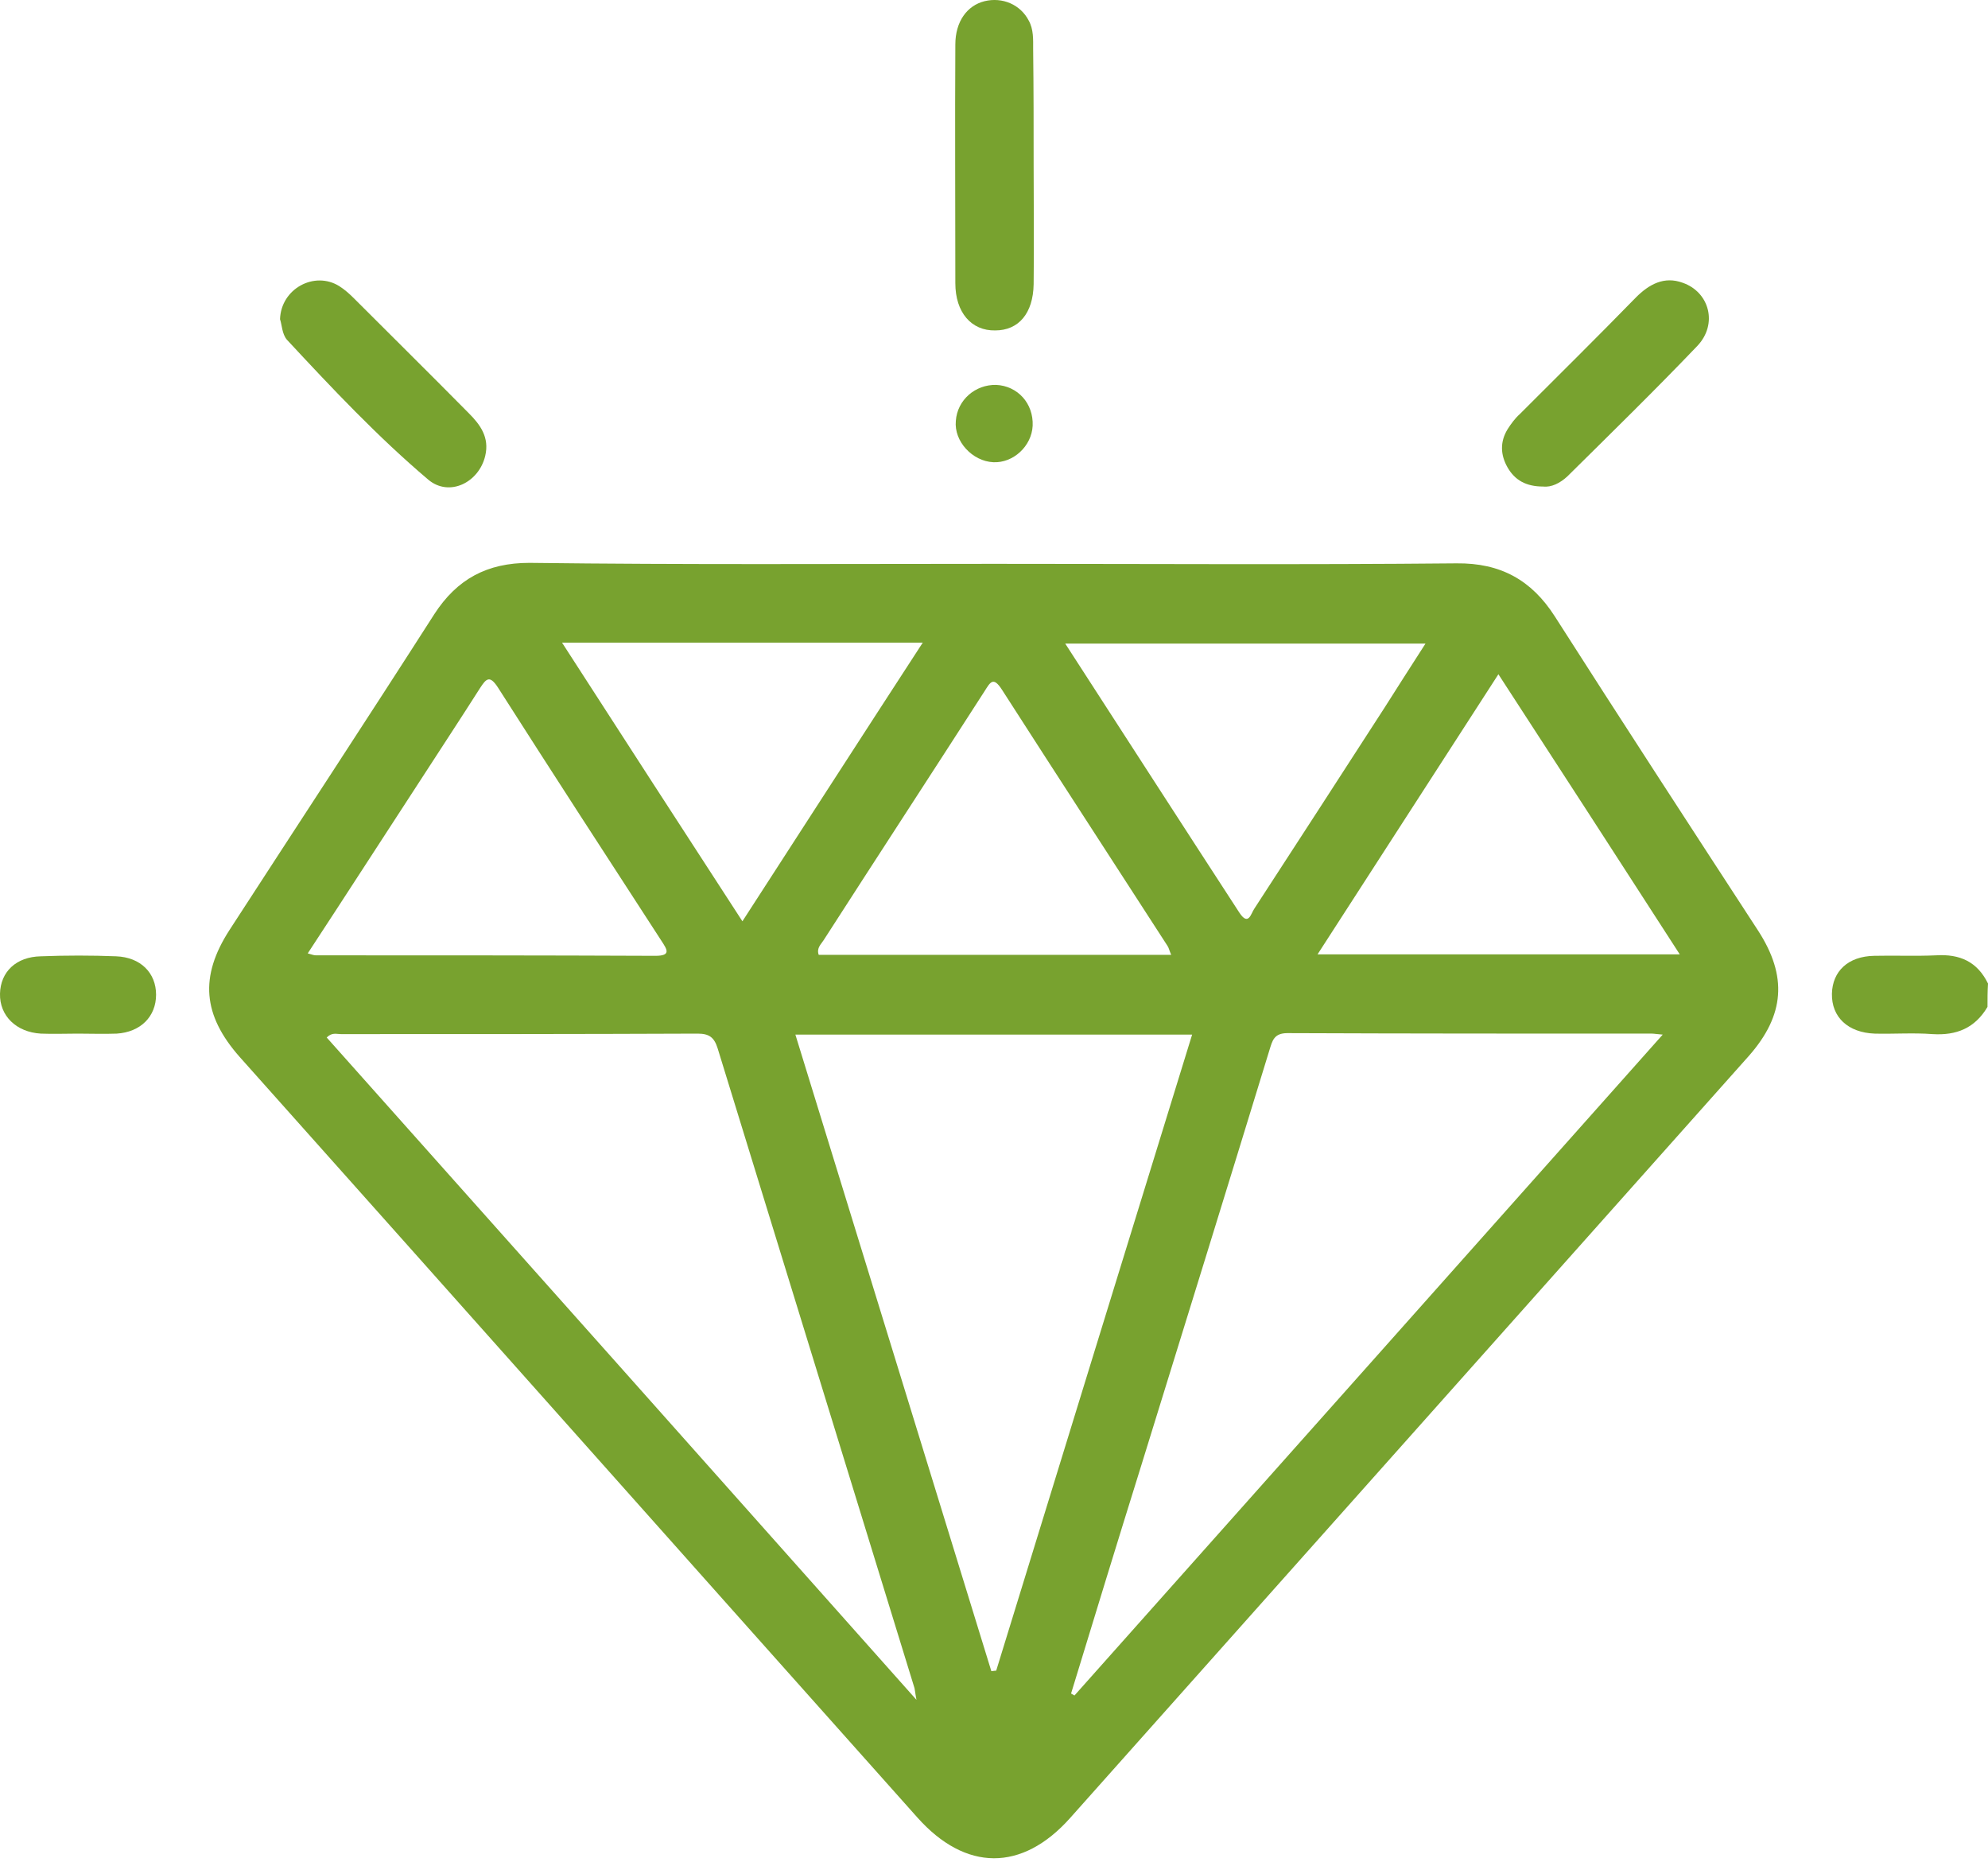 <svg width="65" height="61" viewBox="0 0 65 61" fill="none" xmlns="http://www.w3.org/2000/svg">
<path d="M64.984 32.913C64.571 33.612 63.967 33.851 63.188 33.803C62.552 33.755 61.916 33.803 61.296 33.787C60.422 33.755 59.882 33.247 59.897 32.483C59.913 31.752 60.422 31.259 61.28 31.244C61.948 31.228 62.632 31.259 63.299 31.228C64.078 31.18 64.65 31.434 65 32.15C64.984 32.404 64.984 32.658 64.984 32.913Z" fill="#78A22F"/>
<path d="M32.524 18.431C37.563 18.431 42.586 18.463 47.625 18.415C49.056 18.399 50.073 18.956 50.836 20.148C53.03 23.582 55.255 26.999 57.481 30.417C58.45 31.911 58.355 33.183 57.179 34.518C49.787 42.816 42.379 51.13 34.988 59.428C33.414 61.192 31.57 61.176 29.996 59.412C22.605 51.13 15.229 42.832 7.837 34.55C6.629 33.183 6.518 31.927 7.503 30.401C9.729 26.968 11.986 23.534 14.195 20.084C14.943 18.924 15.928 18.399 17.311 18.399C22.382 18.463 27.453 18.431 32.524 18.431ZM35.02 55.358C35.051 55.374 35.099 55.406 35.131 55.422C41.521 48.252 47.911 41.068 54.365 33.819C54.158 33.803 54.079 33.787 54.015 33.787C50.041 33.787 46.067 33.787 42.093 33.771C41.648 33.771 41.6 34.026 41.505 34.328C40.122 38.842 38.723 43.356 37.325 47.871C36.546 50.367 35.782 52.862 35.02 55.358ZM29.965 55.565C29.917 55.31 29.917 55.247 29.901 55.183C27.755 48.205 25.609 41.242 23.463 34.264C23.352 33.914 23.193 33.787 22.811 33.787C18.917 33.803 15.022 33.803 11.143 33.803C11 33.803 10.857 33.739 10.682 33.914C17.073 41.083 23.463 48.252 29.965 55.565ZM26.006 33.819C28.152 40.781 30.282 47.712 32.413 54.627C32.46 54.627 32.508 54.611 32.572 54.611C34.702 47.696 36.832 40.765 38.978 33.819C34.622 33.819 30.346 33.819 26.006 33.819ZM10.062 31.164C10.222 31.212 10.269 31.228 10.333 31.228C14.037 31.228 17.74 31.228 21.428 31.244C21.953 31.244 21.81 31.037 21.635 30.767C19.839 28.001 18.042 25.235 16.278 22.469C16.008 22.056 15.896 22.183 15.69 22.501C15.054 23.502 14.402 24.488 13.766 25.473C12.542 27.349 11.334 29.225 10.062 31.164ZM54.922 31.196C52.934 28.112 50.995 25.124 48.992 22.04C47.005 25.124 45.066 28.112 43.079 31.196C47.069 31.196 50.947 31.196 54.922 31.196ZM46.608 21.038C42.634 21.038 38.771 21.038 34.829 21.038C36.752 24.011 38.628 26.92 40.52 29.829C40.822 30.29 40.901 29.861 41.012 29.702C42.427 27.524 43.842 25.346 45.257 23.152C45.686 22.469 46.131 21.785 46.608 21.038ZM18.376 21.006C20.363 24.09 22.303 27.079 24.274 30.115C26.261 27.047 28.184 24.059 30.171 21.006C26.197 21.006 22.334 21.006 18.376 21.006ZM38.294 31.212C38.23 31.069 38.215 30.973 38.167 30.91C36.371 28.128 34.559 25.346 32.762 22.548C32.476 22.103 32.381 22.294 32.19 22.596C30.441 25.314 28.677 28.017 26.928 30.735C26.849 30.862 26.69 30.989 26.769 31.212C30.569 31.212 34.4 31.212 38.294 31.212Z" fill="#78A22F"/>
<path d="M33.796 5.428C33.796 6.716 33.812 8.003 33.796 9.291C33.78 10.245 33.303 10.801 32.54 10.801C31.761 10.817 31.236 10.213 31.236 9.259C31.236 6.652 31.221 4.061 31.236 1.454C31.236 0.707 31.618 0.182 32.19 0.039C32.778 -0.104 33.367 0.151 33.637 0.675C33.796 0.961 33.78 1.295 33.78 1.597C33.796 2.901 33.796 4.172 33.796 5.428Z" fill="#78A22F"/>
<path d="M50.455 15.904C49.898 15.904 49.533 15.697 49.294 15.284C49.056 14.87 49.04 14.441 49.294 14.028C49.406 13.853 49.533 13.678 49.692 13.535C50.963 12.264 52.235 11.008 53.491 9.72C53.92 9.291 54.413 9.021 55.017 9.243C55.891 9.545 56.177 10.594 55.494 11.31C54.111 12.756 52.68 14.155 51.249 15.57C51.011 15.792 50.725 15.935 50.455 15.904Z" fill="#78A22F"/>
<path d="M9.156 10.435C9.188 9.434 10.285 8.846 11.096 9.355C11.271 9.466 11.43 9.609 11.573 9.752C12.829 11.008 14.084 12.248 15.324 13.503C15.706 13.885 16.008 14.298 15.865 14.902C15.658 15.777 14.688 16.253 14.005 15.681C12.352 14.282 10.857 12.693 9.379 11.103C9.22 10.912 9.22 10.626 9.156 10.435Z" fill="#78A22F"/>
<path d="M2.544 33.787C2.146 33.787 1.749 33.803 1.336 33.787C0.525 33.739 -0.016 33.199 0 32.484C0.016 31.768 0.525 31.276 1.336 31.26C2.162 31.228 2.989 31.228 3.8 31.26C4.594 31.291 5.103 31.8 5.103 32.515C5.103 33.231 4.594 33.739 3.815 33.787C3.386 33.803 2.957 33.787 2.544 33.787Z" fill="#78A22F"/>
<path d="M33.764 13.917C33.732 14.585 33.128 15.141 32.476 15.109C31.793 15.077 31.188 14.425 31.252 13.758C31.3 13.074 31.888 12.566 32.571 12.582C33.271 12.613 33.795 13.186 33.764 13.917Z" fill="#78A22F"/>
</svg>
